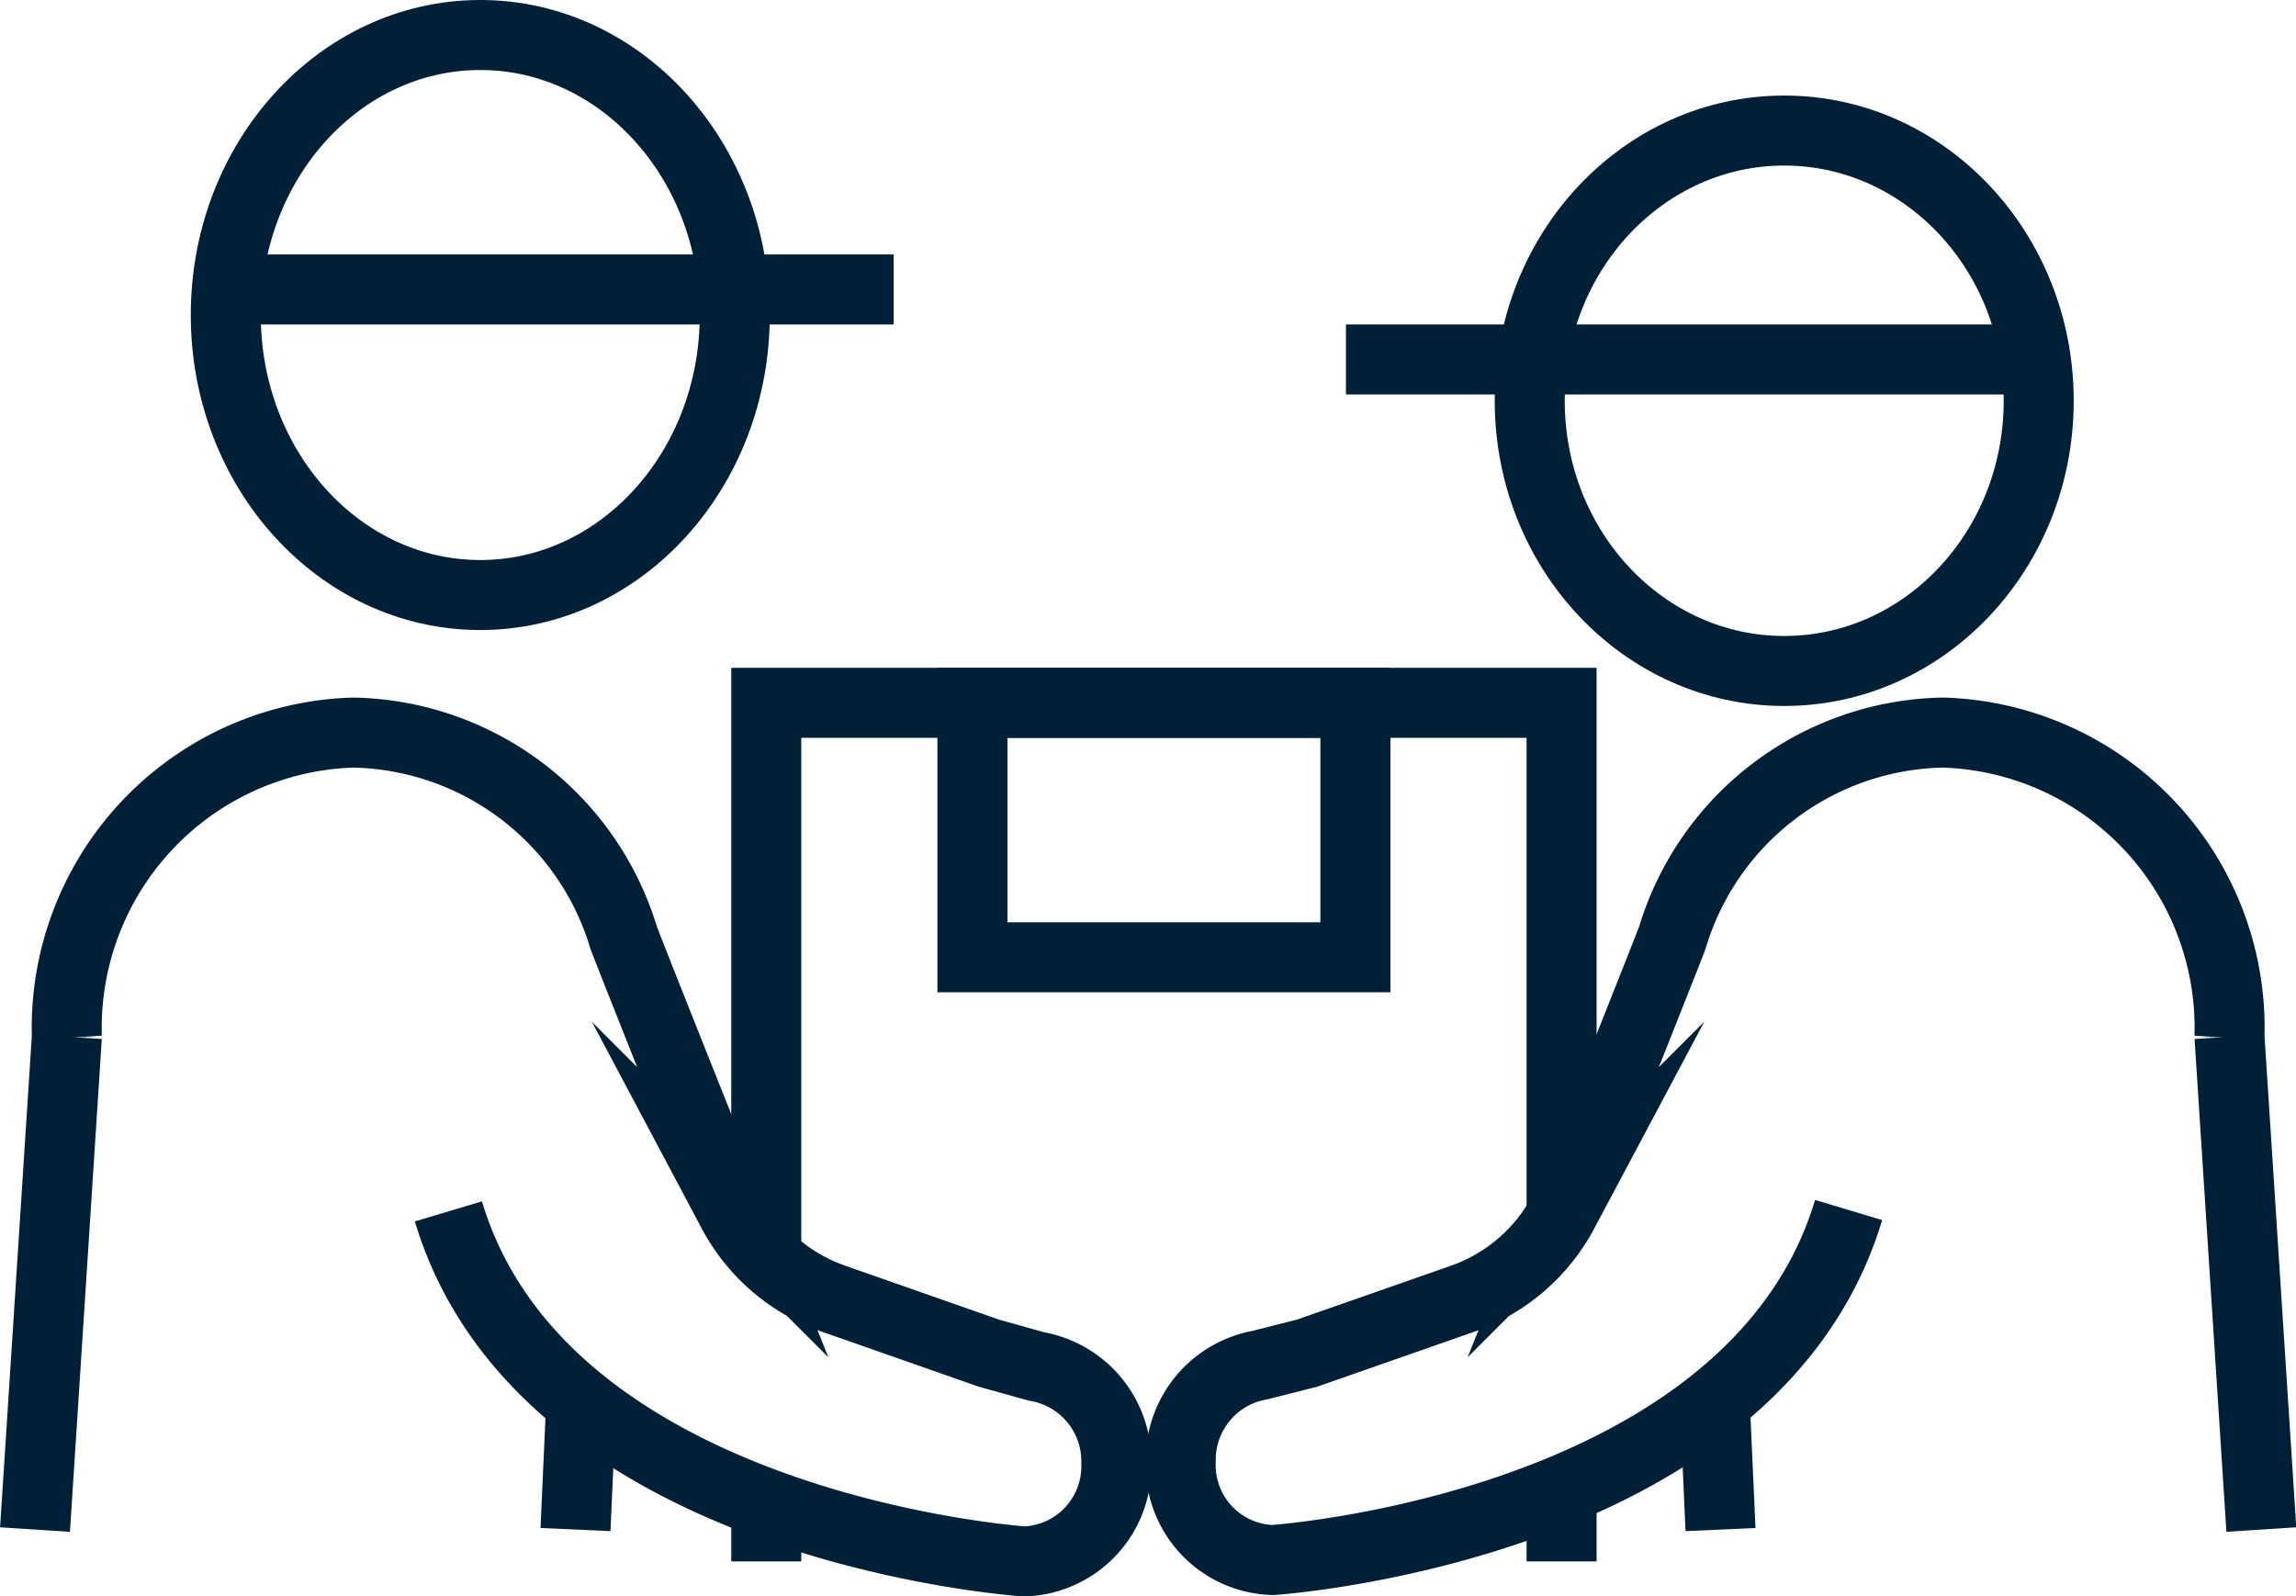 <svg xmlns="http://www.w3.org/2000/svg" viewBox="0 0 65.59 45.61"><defs><style>.cls-1{fill:none;stroke:#002037;stroke-miterlimit:10;stroke-width:2px;}</style></defs><g id="Camada_2" data-name="Camada 2"><g id="Camada_1-2" data-name="Camada 1"><ellipse class="cls-1" cx="13.72" cy="9" rx="7.27" ry="8"></ellipse><line class="cls-1" x1="6.45" y1="8.27" x2="25.53" y2="8.27"></line><line class="cls-1" x1="38.45" y1="10.27" x2="57.53" y2="10.27"></line><ellipse class="cls-1" cx="50.97" cy="11.45" rx="7.27" ry="7.72"></ellipse><path class="cls-1" d="M1,43.7l.91-14.08a8.44,8.44,0,0,1,8.17-8.69,8.23,8.23,0,0,1,7.73,5.84c.08.25,3.12,7.86,3.12,7.86a5.21,5.21,0,0,0,2.9,2.48l4.42,1.55,1.36.38a2.75,2.75,0,0,1,2.28,2.77,2.72,2.72,0,0,1-2.63,2.8s-13.73-.91-16.45-10"></path><polyline class="cls-1" points="16.6 40.14 16.44 43.7 16.44 43.7"></polyline><path class="cls-1" d="M64.6,43.7l-.91-14.08a8.44,8.44,0,0,0-8.18-8.69,8.23,8.23,0,0,0-7.73,5.84c-.08.25-3.12,7.86-3.12,7.86a5.23,5.23,0,0,1-2.89,2.48l-4.43,1.55L36,39a2.75,2.75,0,0,0-2.27,2.77,2.71,2.71,0,0,0,2.63,2.8s13.72-.91,16.45-10"></path><polyline class="cls-1" points="48.99 40.14 49.15 43.7 49.15 43.7"></polyline><line class="cls-1" x1="21.89" y1="44.61" x2="21.89" y2="43.11"></line><line class="cls-1" x1="44.61" y1="42.89" x2="44.61" y2="44.61"></line><polyline class="cls-1" points="21.89 35.91 21.89 20.08 44.61 20.08 44.61 34.63"></polyline><rect class="cls-1" x="27.78" y="20.08" width="10.94" height="7.27"></rect></g></g></svg>